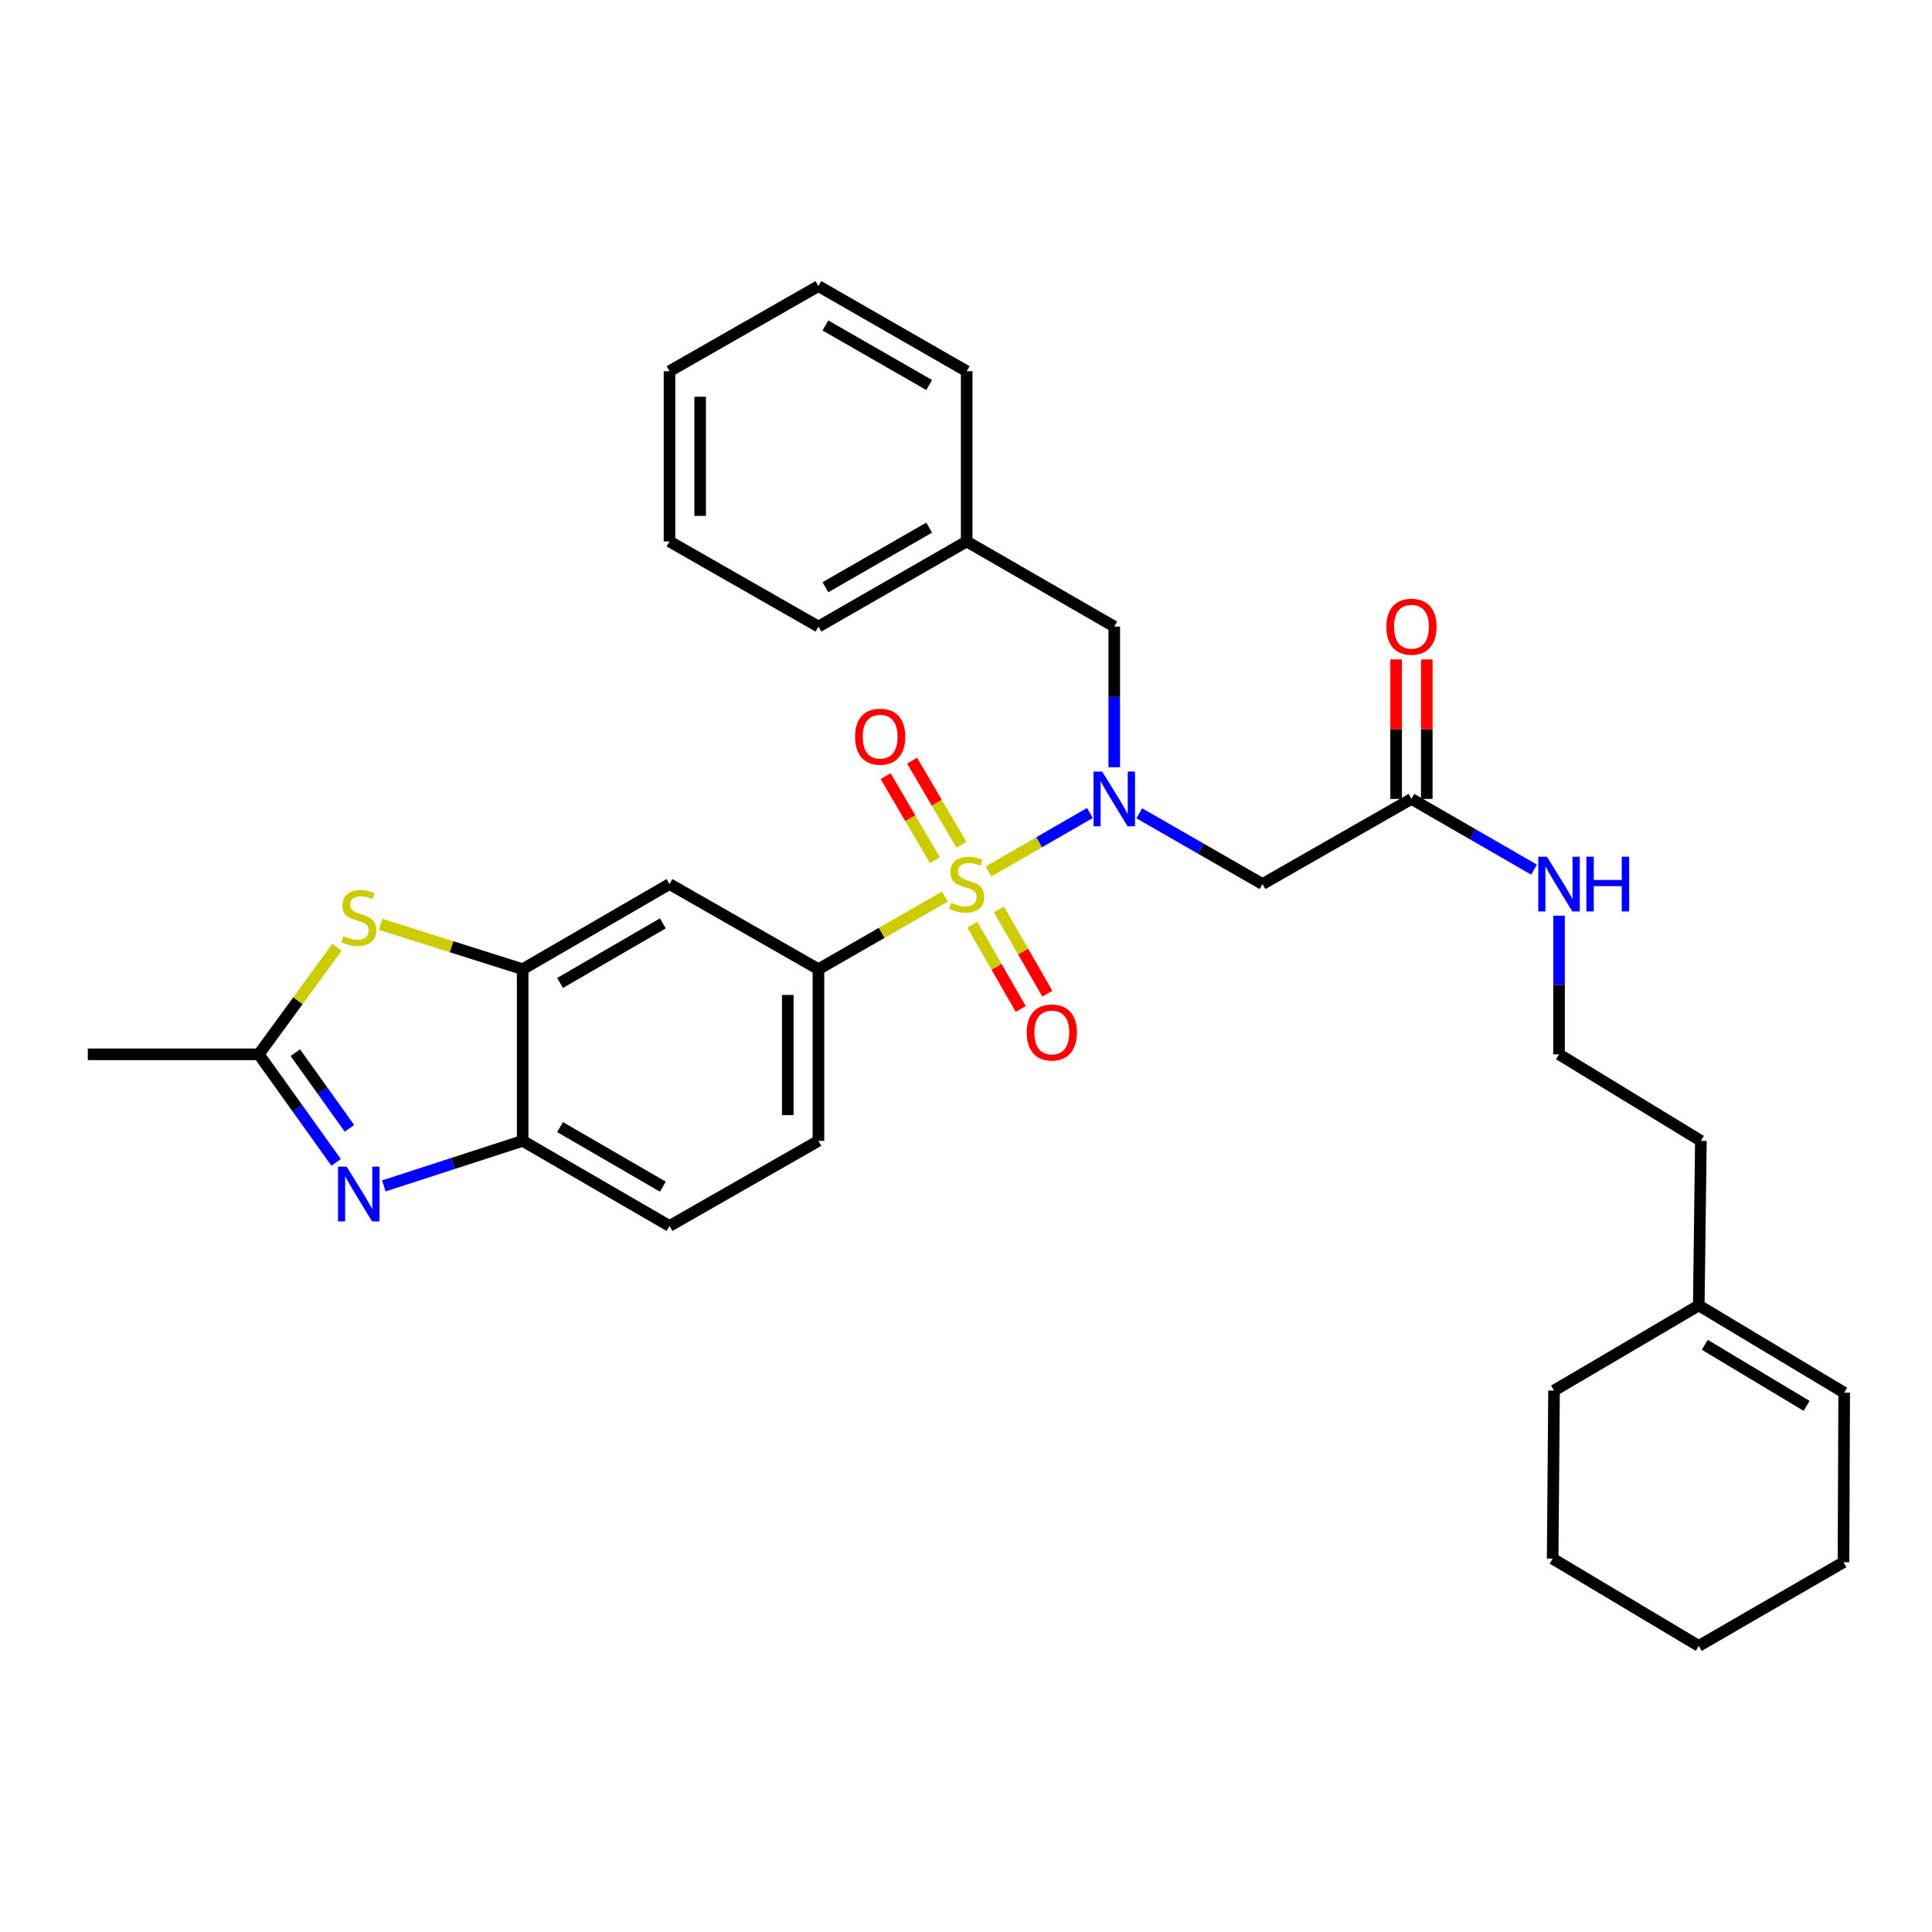 <?xml version='1.0' encoding='iso-8859-1'?>
<svg version='1.1' baseProfile='full'
              xmlns='http://www.w3.org/2000/svg'
                      xmlns:rdkit='http://www.rdkit.org/xml'
                      xmlns:xlink='http://www.w3.org/1999/xlink'
                  xml:space='preserve'
width='1000px' height='1000px' viewBox='0 0 1000 1000'>
<!-- END OF HEADER -->
<rect style='opacity:1.0;fill:#FFFFFF;stroke:none' width='1000' height='1000' x='0' y='0'> </rect>
<path class='bond-0' d='M 511.637,451.078 L 537.878,435.939' style='fill:none;fill-rule:evenodd;stroke:#CCCC00;stroke-width:6px;stroke-linecap:butt;stroke-linejoin:miter;stroke-opacity:1' />
<path class='bond-0' d='M 537.878,435.939 L 564.119,420.799' style='fill:none;fill-rule:evenodd;stroke:#0000FF;stroke-width:6px;stroke-linecap:butt;stroke-linejoin:miter;stroke-opacity:1' />
<path class='bond-2' d='M 489.061,464.074 L 456.342,482.866' style='fill:none;fill-rule:evenodd;stroke:#CCCC00;stroke-width:6px;stroke-linecap:butt;stroke-linejoin:miter;stroke-opacity:1' />
<path class='bond-2' d='M 456.342,482.866 L 423.624,501.658' style='fill:none;fill-rule:evenodd;stroke:#000000;stroke-width:6px;stroke-linecap:butt;stroke-linejoin:miter;stroke-opacity:1' />
<path class='bond-10' d='M 503.286,478.632 L 515.808,500.44' style='fill:none;fill-rule:evenodd;stroke:#CCCC00;stroke-width:6px;stroke-linecap:butt;stroke-linejoin:miter;stroke-opacity:1' />
<path class='bond-10' d='M 515.808,500.44 L 528.33,522.247' style='fill:none;fill-rule:evenodd;stroke:#FF0000;stroke-width:6px;stroke-linecap:butt;stroke-linejoin:miter;stroke-opacity:1' />
<path class='bond-10' d='M 517.049,470.729 L 529.571,492.536' style='fill:none;fill-rule:evenodd;stroke:#CCCC00;stroke-width:6px;stroke-linecap:butt;stroke-linejoin:miter;stroke-opacity:1' />
<path class='bond-10' d='M 529.571,492.536 L 542.094,514.344' style='fill:none;fill-rule:evenodd;stroke:#FF0000;stroke-width:6px;stroke-linecap:butt;stroke-linejoin:miter;stroke-opacity:1' />
<path class='bond-11' d='M 497.62,437.241 L 484.855,415.474' style='fill:none;fill-rule:evenodd;stroke:#CCCC00;stroke-width:6px;stroke-linecap:butt;stroke-linejoin:miter;stroke-opacity:1' />
<path class='bond-11' d='M 484.855,415.474 L 472.09,393.706' style='fill:none;fill-rule:evenodd;stroke:#FF0000;stroke-width:6px;stroke-linecap:butt;stroke-linejoin:miter;stroke-opacity:1' />
<path class='bond-11' d='M 483.929,445.269 L 471.164,423.502' style='fill:none;fill-rule:evenodd;stroke:#CCCC00;stroke-width:6px;stroke-linecap:butt;stroke-linejoin:miter;stroke-opacity:1' />
<path class='bond-11' d='M 471.164,423.502 L 458.4,401.735' style='fill:none;fill-rule:evenodd;stroke:#FF0000;stroke-width:6px;stroke-linecap:butt;stroke-linejoin:miter;stroke-opacity:1' />
<path class='bond-6' d='M 589.69,420.958 L 621.578,439.273' style='fill:none;fill-rule:evenodd;stroke:#0000FF;stroke-width:6px;stroke-linecap:butt;stroke-linejoin:miter;stroke-opacity:1' />
<path class='bond-6' d='M 621.578,439.273 L 653.467,457.588' style='fill:none;fill-rule:evenodd;stroke:#000000;stroke-width:6px;stroke-linecap:butt;stroke-linejoin:miter;stroke-opacity:1' />
<path class='bond-12' d='M 576.738,397.129 L 576.738,360.721' style='fill:none;fill-rule:evenodd;stroke:#0000FF;stroke-width:6px;stroke-linecap:butt;stroke-linejoin:miter;stroke-opacity:1' />
<path class='bond-12' d='M 576.738,360.721 L 576.738,324.313' style='fill:none;fill-rule:evenodd;stroke:#000000;stroke-width:6px;stroke-linecap:butt;stroke-linejoin:miter;stroke-opacity:1' />
<path class='bond-1' d='M 198.674,613.828 L 234.6,602.165' style='fill:none;fill-rule:evenodd;stroke:#0000FF;stroke-width:6px;stroke-linecap:butt;stroke-linejoin:miter;stroke-opacity:1' />
<path class='bond-1' d='M 234.6,602.165 L 270.527,590.502' style='fill:none;fill-rule:evenodd;stroke:#000000;stroke-width:6px;stroke-linecap:butt;stroke-linejoin:miter;stroke-opacity:1' />
<path class='bond-33' d='M 173.98,601.655 L 153.963,573.682' style='fill:none;fill-rule:evenodd;stroke:#0000FF;stroke-width:6px;stroke-linecap:butt;stroke-linejoin:miter;stroke-opacity:1' />
<path class='bond-33' d='M 153.963,573.682 L 133.946,545.709' style='fill:none;fill-rule:evenodd;stroke:#000000;stroke-width:6px;stroke-linecap:butt;stroke-linejoin:miter;stroke-opacity:1' />
<path class='bond-33' d='M 180.882,584.027 L 166.87,564.446' style='fill:none;fill-rule:evenodd;stroke:#0000FF;stroke-width:6px;stroke-linecap:butt;stroke-linejoin:miter;stroke-opacity:1' />
<path class='bond-33' d='M 166.87,564.446 L 152.858,544.865' style='fill:none;fill-rule:evenodd;stroke:#000000;stroke-width:6px;stroke-linecap:butt;stroke-linejoin:miter;stroke-opacity:1' />
<path class='bond-8' d='M 423.624,501.658 L 346.533,457.588' style='fill:none;fill-rule:evenodd;stroke:#000000;stroke-width:6px;stroke-linecap:butt;stroke-linejoin:miter;stroke-opacity:1' />
<path class='bond-13' d='M 423.624,501.658 L 423.624,590.502' style='fill:none;fill-rule:evenodd;stroke:#000000;stroke-width:6px;stroke-linecap:butt;stroke-linejoin:miter;stroke-opacity:1' />
<path class='bond-13' d='M 407.752,514.984 L 407.752,577.175' style='fill:none;fill-rule:evenodd;stroke:#000000;stroke-width:6px;stroke-linecap:butt;stroke-linejoin:miter;stroke-opacity:1' />
<path class='bond-3' d='M 197.008,478.417 L 233.768,490.037' style='fill:none;fill-rule:evenodd;stroke:#CCCC00;stroke-width:6px;stroke-linecap:butt;stroke-linejoin:miter;stroke-opacity:1' />
<path class='bond-3' d='M 233.768,490.037 L 270.527,501.658' style='fill:none;fill-rule:evenodd;stroke:#000000;stroke-width:6px;stroke-linecap:butt;stroke-linejoin:miter;stroke-opacity:1' />
<path class='bond-4' d='M 174.43,490.28 L 154.188,517.995' style='fill:none;fill-rule:evenodd;stroke:#CCCC00;stroke-width:6px;stroke-linecap:butt;stroke-linejoin:miter;stroke-opacity:1' />
<path class='bond-4' d='M 154.188,517.995 L 133.946,545.709' style='fill:none;fill-rule:evenodd;stroke:#000000;stroke-width:6px;stroke-linecap:butt;stroke-linejoin:miter;stroke-opacity:1' />
<path class='bond-21' d='M 133.946,545.709 L 45.455,545.709' style='fill:none;fill-rule:evenodd;stroke:#000000;stroke-width:6px;stroke-linecap:butt;stroke-linejoin:miter;stroke-opacity:1' />
<path class='bond-5' d='M 270.527,501.658 L 346.533,457.588' style='fill:none;fill-rule:evenodd;stroke:#000000;stroke-width:6px;stroke-linecap:butt;stroke-linejoin:miter;stroke-opacity:1' />
<path class='bond-5' d='M 289.889,508.778 L 343.093,477.929' style='fill:none;fill-rule:evenodd;stroke:#000000;stroke-width:6px;stroke-linecap:butt;stroke-linejoin:miter;stroke-opacity:1' />
<path class='bond-32' d='M 270.527,501.658 L 270.527,590.502' style='fill:none;fill-rule:evenodd;stroke:#000000;stroke-width:6px;stroke-linecap:butt;stroke-linejoin:miter;stroke-opacity:1' />
<path class='bond-9' d='M 653.467,457.588 L 730.566,413.519' style='fill:none;fill-rule:evenodd;stroke:#000000;stroke-width:6px;stroke-linecap:butt;stroke-linejoin:miter;stroke-opacity:1' />
<path class='bond-7' d='M 270.527,590.502 L 346.533,634.562' style='fill:none;fill-rule:evenodd;stroke:#000000;stroke-width:6px;stroke-linecap:butt;stroke-linejoin:miter;stroke-opacity:1' />
<path class='bond-7' d='M 289.888,583.38 L 343.092,614.222' style='fill:none;fill-rule:evenodd;stroke:#000000;stroke-width:6px;stroke-linecap:butt;stroke-linejoin:miter;stroke-opacity:1' />
<path class='bond-16' d='M 738.502,413.519 L 738.502,377.411' style='fill:none;fill-rule:evenodd;stroke:#000000;stroke-width:6px;stroke-linecap:butt;stroke-linejoin:miter;stroke-opacity:1' />
<path class='bond-16' d='M 738.502,377.411 L 738.502,341.304' style='fill:none;fill-rule:evenodd;stroke:#FF0000;stroke-width:6px;stroke-linecap:butt;stroke-linejoin:miter;stroke-opacity:1' />
<path class='bond-16' d='M 722.63,413.519 L 722.63,377.411' style='fill:none;fill-rule:evenodd;stroke:#000000;stroke-width:6px;stroke-linecap:butt;stroke-linejoin:miter;stroke-opacity:1' />
<path class='bond-16' d='M 722.63,377.411 L 722.63,341.304' style='fill:none;fill-rule:evenodd;stroke:#FF0000;stroke-width:6px;stroke-linecap:butt;stroke-linejoin:miter;stroke-opacity:1' />
<path class='bond-18' d='M 730.566,413.519 L 762.286,431.82' style='fill:none;fill-rule:evenodd;stroke:#000000;stroke-width:6px;stroke-linecap:butt;stroke-linejoin:miter;stroke-opacity:1' />
<path class='bond-18' d='M 762.286,431.82 L 794.006,450.12' style='fill:none;fill-rule:evenodd;stroke:#0000FF;stroke-width:6px;stroke-linecap:butt;stroke-linejoin:miter;stroke-opacity:1' />
<path class='bond-19' d='M 576.738,324.313 L 500.353,280.253' style='fill:none;fill-rule:evenodd;stroke:#000000;stroke-width:6px;stroke-linecap:butt;stroke-linejoin:miter;stroke-opacity:1' />
<path class='bond-15' d='M 423.624,590.502 L 346.533,634.562' style='fill:none;fill-rule:evenodd;stroke:#000000;stroke-width:6px;stroke-linecap:butt;stroke-linejoin:miter;stroke-opacity:1' />
<path class='bond-14' d='M 879.28,675.687 L 880.374,590.502' style='fill:none;fill-rule:evenodd;stroke:#000000;stroke-width:6px;stroke-linecap:butt;stroke-linejoin:miter;stroke-opacity:1' />
<path class='bond-17' d='M 879.28,675.687 L 954.545,720.84' style='fill:none;fill-rule:evenodd;stroke:#000000;stroke-width:6px;stroke-linecap:butt;stroke-linejoin:miter;stroke-opacity:1' />
<path class='bond-17' d='M 882.405,696.07 L 935.091,727.677' style='fill:none;fill-rule:evenodd;stroke:#000000;stroke-width:6px;stroke-linecap:butt;stroke-linejoin:miter;stroke-opacity:1' />
<path class='bond-23' d='M 879.28,675.687 L 804.368,719.747' style='fill:none;fill-rule:evenodd;stroke:#000000;stroke-width:6px;stroke-linecap:butt;stroke-linejoin:miter;stroke-opacity:1' />
<path class='bond-24' d='M 954.545,720.84 L 954.184,808.6' style='fill:none;fill-rule:evenodd;stroke:#000000;stroke-width:6px;stroke-linecap:butt;stroke-linejoin:miter;stroke-opacity:1' />
<path class='bond-20' d='M 806.951,473.951 L 806.951,509.83' style='fill:none;fill-rule:evenodd;stroke:#0000FF;stroke-width:6px;stroke-linecap:butt;stroke-linejoin:miter;stroke-opacity:1' />
<path class='bond-20' d='M 806.951,509.83 L 806.951,545.709' style='fill:none;fill-rule:evenodd;stroke:#000000;stroke-width:6px;stroke-linecap:butt;stroke-linejoin:miter;stroke-opacity:1' />
<path class='bond-25' d='M 500.353,280.253 L 423.624,324.313' style='fill:none;fill-rule:evenodd;stroke:#000000;stroke-width:6px;stroke-linecap:butt;stroke-linejoin:miter;stroke-opacity:1' />
<path class='bond-25' d='M 480.94,273.099 L 427.23,303.941' style='fill:none;fill-rule:evenodd;stroke:#000000;stroke-width:6px;stroke-linecap:butt;stroke-linejoin:miter;stroke-opacity:1' />
<path class='bond-26' d='M 500.353,280.253 L 500.353,192.132' style='fill:none;fill-rule:evenodd;stroke:#000000;stroke-width:6px;stroke-linecap:butt;stroke-linejoin:miter;stroke-opacity:1' />
<path class='bond-22' d='M 806.951,545.709 L 880.374,590.502' style='fill:none;fill-rule:evenodd;stroke:#000000;stroke-width:6px;stroke-linecap:butt;stroke-linejoin:miter;stroke-opacity:1' />
<path class='bond-27' d='M 804.368,719.747 L 803.653,806.766' style='fill:none;fill-rule:evenodd;stroke:#000000;stroke-width:6px;stroke-linecap:butt;stroke-linejoin:miter;stroke-opacity:1' />
<path class='bond-35' d='M 954.184,808.6 L 879.28,851.92' style='fill:none;fill-rule:evenodd;stroke:#000000;stroke-width:6px;stroke-linecap:butt;stroke-linejoin:miter;stroke-opacity:1' />
<path class='bond-29' d='M 423.624,324.313 L 346.533,280.253' style='fill:none;fill-rule:evenodd;stroke:#000000;stroke-width:6px;stroke-linecap:butt;stroke-linejoin:miter;stroke-opacity:1' />
<path class='bond-30' d='M 500.353,192.132 L 423.624,148.08' style='fill:none;fill-rule:evenodd;stroke:#000000;stroke-width:6px;stroke-linecap:butt;stroke-linejoin:miter;stroke-opacity:1' />
<path class='bond-30' d='M 480.941,199.288 L 427.231,168.452' style='fill:none;fill-rule:evenodd;stroke:#000000;stroke-width:6px;stroke-linecap:butt;stroke-linejoin:miter;stroke-opacity:1' />
<path class='bond-28' d='M 803.653,806.766 L 879.28,851.92' style='fill:none;fill-rule:evenodd;stroke:#000000;stroke-width:6px;stroke-linecap:butt;stroke-linejoin:miter;stroke-opacity:1' />
<path class='bond-34' d='M 346.533,280.253 L 346.533,192.132' style='fill:none;fill-rule:evenodd;stroke:#000000;stroke-width:6px;stroke-linecap:butt;stroke-linejoin:miter;stroke-opacity:1' />
<path class='bond-34' d='M 362.405,267.035 L 362.405,205.35' style='fill:none;fill-rule:evenodd;stroke:#000000;stroke-width:6px;stroke-linecap:butt;stroke-linejoin:miter;stroke-opacity:1' />
<path class='bond-31' d='M 423.624,148.08 L 346.533,192.132' style='fill:none;fill-rule:evenodd;stroke:#000000;stroke-width:6px;stroke-linecap:butt;stroke-linejoin:miter;stroke-opacity:1' />
<path  class='atom-0' d='M 492.353 467.308
Q 492.673 467.428, 493.993 467.988
Q 495.313 468.548, 496.753 468.908
Q 498.233 469.228, 499.673 469.228
Q 502.353 469.228, 503.913 467.948
Q 505.473 466.628, 505.473 464.348
Q 505.473 462.788, 504.673 461.828
Q 503.913 460.868, 502.713 460.348
Q 501.513 459.828, 499.513 459.228
Q 496.993 458.468, 495.473 457.748
Q 493.993 457.028, 492.913 455.508
Q 491.873 453.988, 491.873 451.428
Q 491.873 447.868, 494.273 445.668
Q 496.713 443.468, 501.513 443.468
Q 504.793 443.468, 508.513 445.028
L 507.593 448.108
Q 504.193 446.708, 501.633 446.708
Q 498.873 446.708, 497.353 447.868
Q 495.833 448.988, 495.873 450.948
Q 495.873 452.468, 496.633 453.388
Q 497.433 454.308, 498.553 454.828
Q 499.713 455.348, 501.633 455.948
Q 504.193 456.748, 505.713 457.548
Q 507.233 458.348, 508.313 459.988
Q 509.433 461.588, 509.433 464.348
Q 509.433 468.268, 506.793 470.388
Q 504.193 472.468, 499.833 472.468
Q 497.313 472.468, 495.393 471.908
Q 493.513 471.388, 491.273 470.468
L 492.353 467.308
' fill='#CCCC00'/>
<path  class='atom-1' d='M 570.478 399.359
L 579.758 414.359
Q 580.678 415.839, 582.158 418.519
Q 583.638 421.199, 583.718 421.359
L 583.718 399.359
L 587.478 399.359
L 587.478 427.679
L 583.598 427.679
L 573.638 411.279
Q 572.478 409.359, 571.238 407.159
Q 570.038 404.959, 569.678 404.279
L 569.678 427.679
L 565.998 427.679
L 565.998 399.359
L 570.478 399.359
' fill='#0000FF'/>
<path  class='atom-2' d='M 179.444 603.878
L 188.724 618.878
Q 189.644 620.358, 191.124 623.038
Q 192.604 625.718, 192.684 625.878
L 192.684 603.878
L 196.444 603.878
L 196.444 632.198
L 192.564 632.198
L 182.604 615.798
Q 181.444 613.878, 180.204 611.678
Q 179.004 609.478, 178.644 608.798
L 178.644 632.198
L 174.964 632.198
L 174.964 603.878
L 179.444 603.878
' fill='#0000FF'/>
<path  class='atom-4' d='M 177.704 484.564
Q 178.024 484.684, 179.344 485.244
Q 180.664 485.804, 182.104 486.164
Q 183.584 486.484, 185.024 486.484
Q 187.704 486.484, 189.264 485.204
Q 190.824 483.884, 190.824 481.604
Q 190.824 480.044, 190.024 479.084
Q 189.264 478.124, 188.064 477.604
Q 186.864 477.084, 184.864 476.484
Q 182.344 475.724, 180.824 475.004
Q 179.344 474.284, 178.264 472.764
Q 177.224 471.244, 177.224 468.684
Q 177.224 465.124, 179.624 462.924
Q 182.064 460.724, 186.864 460.724
Q 190.144 460.724, 193.864 462.284
L 192.944 465.364
Q 189.544 463.964, 186.984 463.964
Q 184.224 463.964, 182.704 465.124
Q 181.184 466.244, 181.224 468.204
Q 181.224 469.724, 181.984 470.644
Q 182.784 471.564, 183.904 472.084
Q 185.064 472.604, 186.984 473.204
Q 189.544 474.004, 191.064 474.804
Q 192.584 475.604, 193.664 477.244
Q 194.784 478.844, 194.784 481.604
Q 194.784 485.524, 192.144 487.644
Q 189.544 489.724, 185.184 489.724
Q 182.664 489.724, 180.744 489.164
Q 178.864 488.644, 176.624 487.724
L 177.704 484.564
' fill='#CCCC00'/>
<path  class='atom-11' d='M 531.422 534.415
Q 531.422 527.615, 534.782 523.815
Q 538.142 520.015, 544.422 520.015
Q 550.702 520.015, 554.062 523.815
Q 557.422 527.615, 557.422 534.415
Q 557.422 541.295, 554.022 545.215
Q 550.622 549.095, 544.422 549.095
Q 538.182 549.095, 534.782 545.215
Q 531.422 541.335, 531.422 534.415
M 544.422 545.895
Q 548.742 545.895, 551.062 543.015
Q 553.422 540.095, 553.422 534.415
Q 553.422 528.855, 551.062 526.055
Q 548.742 523.215, 544.422 523.215
Q 540.102 523.215, 537.742 526.015
Q 535.422 528.815, 535.422 534.415
Q 535.422 540.135, 537.742 543.015
Q 540.102 545.895, 544.422 545.895
' fill='#FF0000'/>
<path  class='atom-12' d='M 442.569 381.301
Q 442.569 374.501, 445.929 370.701
Q 449.289 366.901, 455.569 366.901
Q 461.849 366.901, 465.209 370.701
Q 468.569 374.501, 468.569 381.301
Q 468.569 388.181, 465.169 392.101
Q 461.769 395.981, 455.569 395.981
Q 449.329 395.981, 445.929 392.101
Q 442.569 388.221, 442.569 381.301
M 455.569 392.781
Q 459.889 392.781, 462.209 389.901
Q 464.569 386.981, 464.569 381.301
Q 464.569 375.741, 462.209 372.941
Q 459.889 370.101, 455.569 370.101
Q 451.249 370.101, 448.889 372.901
Q 446.569 375.701, 446.569 381.301
Q 446.569 387.021, 448.889 389.901
Q 451.249 392.781, 455.569 392.781
' fill='#FF0000'/>
<path  class='atom-17' d='M 717.566 324.393
Q 717.566 317.593, 720.926 313.793
Q 724.286 309.993, 730.566 309.993
Q 736.846 309.993, 740.206 313.793
Q 743.566 317.593, 743.566 324.393
Q 743.566 331.273, 740.166 335.193
Q 736.766 339.073, 730.566 339.073
Q 724.326 339.073, 720.926 335.193
Q 717.566 331.313, 717.566 324.393
M 730.566 335.873
Q 734.886 335.873, 737.206 332.993
Q 739.566 330.073, 739.566 324.393
Q 739.566 318.833, 737.206 316.033
Q 734.886 313.193, 730.566 313.193
Q 726.246 313.193, 723.886 315.993
Q 721.566 318.793, 721.566 324.393
Q 721.566 330.113, 723.886 332.993
Q 726.246 335.873, 730.566 335.873
' fill='#FF0000'/>
<path  class='atom-19' d='M 800.691 443.428
L 809.971 458.428
Q 810.891 459.908, 812.371 462.588
Q 813.851 465.268, 813.931 465.428
L 813.931 443.428
L 817.691 443.428
L 817.691 471.748
L 813.811 471.748
L 803.851 455.348
Q 802.691 453.428, 801.451 451.228
Q 800.251 449.028, 799.891 448.348
L 799.891 471.748
L 796.211 471.748
L 796.211 443.428
L 800.691 443.428
' fill='#0000FF'/>
<path  class='atom-19' d='M 821.091 443.428
L 824.931 443.428
L 824.931 455.468
L 839.411 455.468
L 839.411 443.428
L 843.251 443.428
L 843.251 471.748
L 839.411 471.748
L 839.411 458.668
L 824.931 458.668
L 824.931 471.748
L 821.091 471.748
L 821.091 443.428
' fill='#0000FF'/>
</svg>
